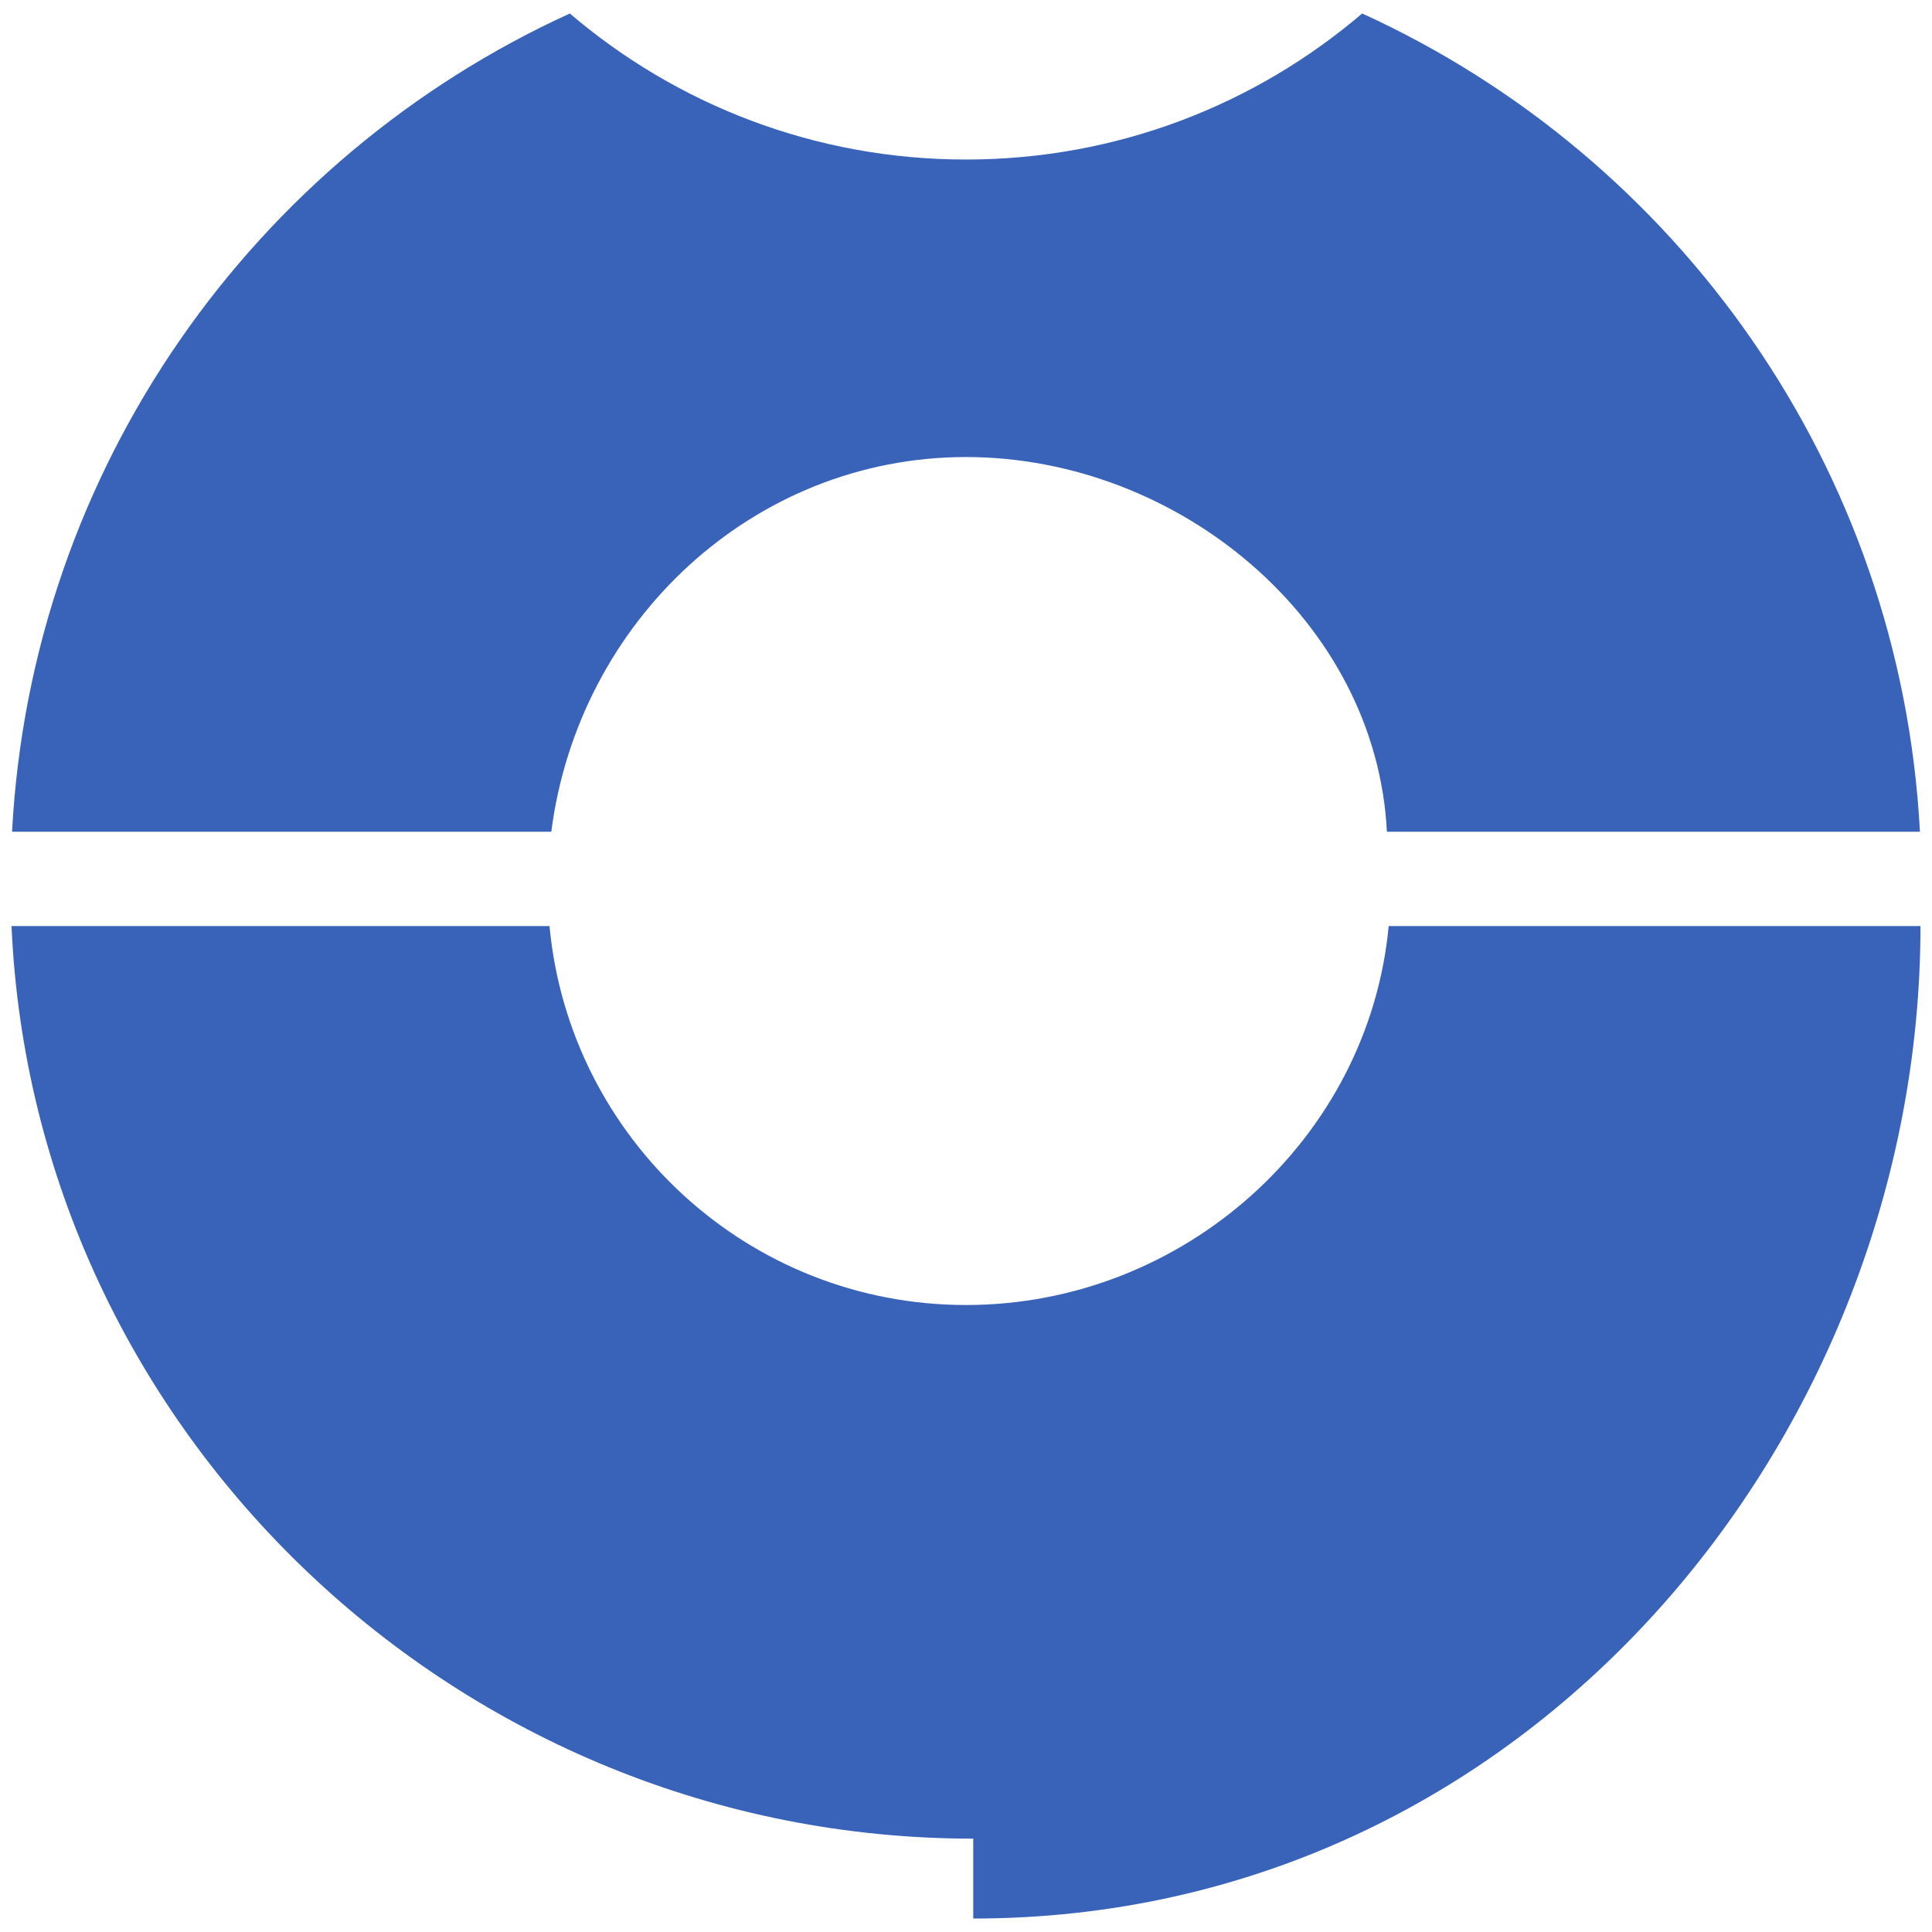 <svg xmlns="http://www.w3.org/2000/svg" width="200" height="200" fill="#3962b9"><path d="M100 47.313c21.993 0 42.471 16.937 43.572 38.786h55.18c-2.002-37.708-25.11-69.815-57.74-84.704-11.038 9.427-25.36 15.12-41.012 15.12S70.026 10.822 58.988 1.396C26.358 16.284 3.25 48.391 1.248 86.1H57.07C59.882 64.266 78.005 47.313 100 47.313zm.75 143.023c-53.138 0-97.232-41.904-99.556-94.47h55.691c2.059 22.003 20.572 39.228 43.115 39.228s41.697-17.225 43.756-39.228h55.051c0 52.718-40.583 102.739-98.057 102.739v-8.269z"/></svg>